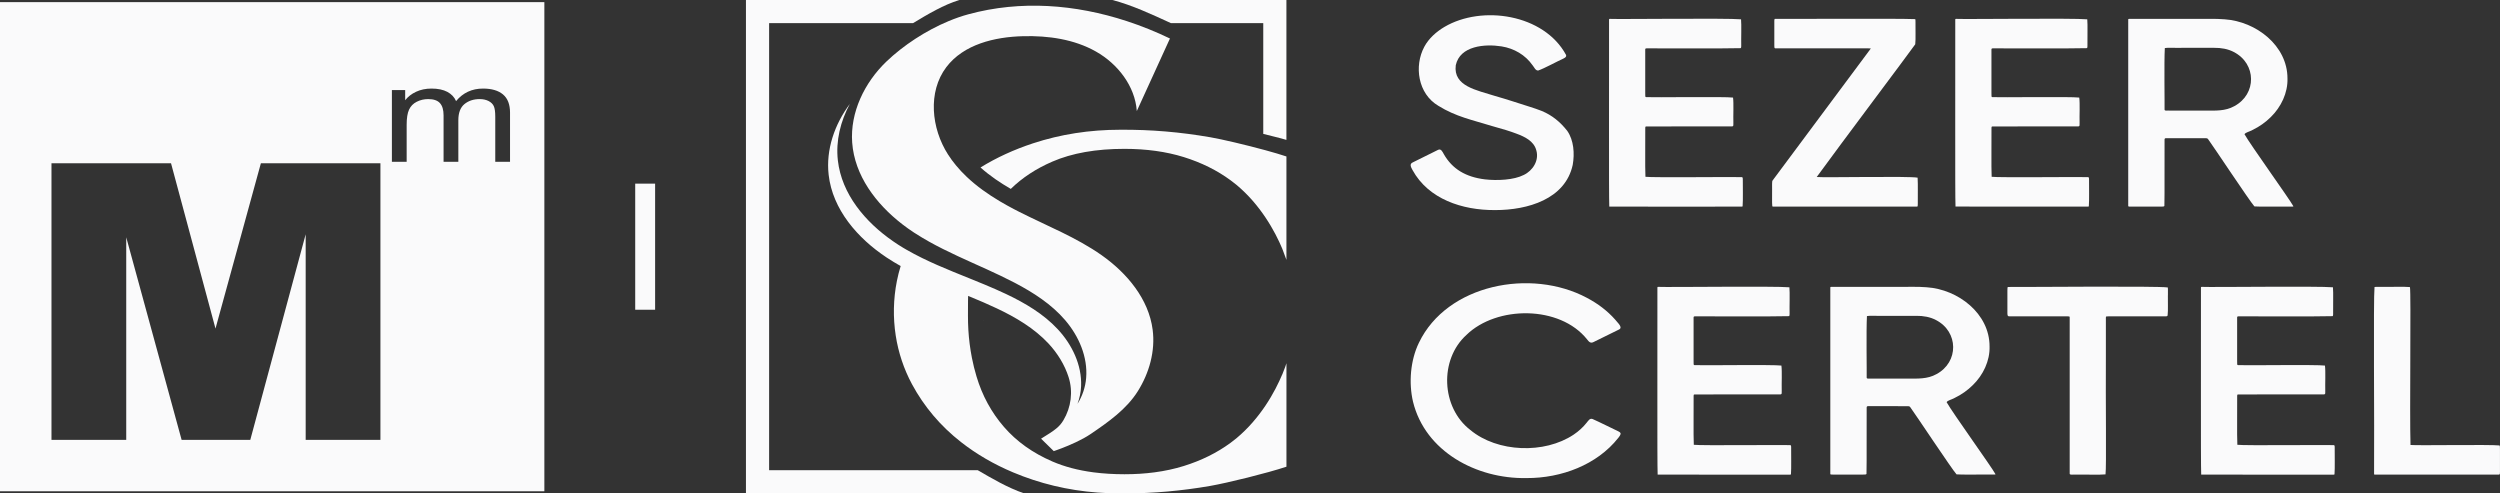 <svg width="152" height="30" viewBox="0 0 152 30" fill="none" xmlns="http://www.w3.org/2000/svg">
<rect x="0" y="0" width="152" height="30" fill="#333333" stroke="none"/>
<path d="M46.762 28.588V1.407H55.512C56.422 0.856 57.388 0.286 58.329 0H45.354V29.995H62.258C61.252 29.647 60.312 29.091 59.446 28.588H46.762Z" fill="#FAFAFB"/>
<path d="M76.806 1.407V8.14C77.271 8.264 77.843 8.39 78.214 8.506V0H67.636C68.83 0.314 70.023 0.87 71.192 1.407H76.806Z" fill="#FAFAFB"/>
<path d="M73.562 8.341C71.764 8.031 70.001 7.876 68.115 7.888C66.25 7.888 64.484 8.164 62.814 8.712C61.645 9.097 60.579 9.587 59.615 10.182C60.189 10.697 60.831 11.124 61.456 11.485C62.151 10.807 62.993 10.253 63.983 9.826C65.178 9.308 66.64 9.05 68.365 9.05C69.701 9.05 70.904 9.218 71.976 9.551C73.046 9.885 73.993 10.354 74.814 10.957C74.936 11.046 75.055 11.139 75.172 11.235C75.907 11.846 76.487 12.547 76.935 13.214C77.423 13.941 77.754 14.625 77.956 15.108C77.956 15.109 77.957 15.112 77.959 15.113C78.043 15.337 78.127 15.565 78.213 15.795C78.215 15.8 78.215 15.802 78.215 15.802V9.513C77.874 9.399 77.425 9.267 76.935 9.133C75.747 8.809 74.314 8.471 73.562 8.34V8.341Z" fill="#FAFAFB"/>
<path d="M77.959 22.77C77.959 22.77 77.957 22.774 77.956 22.775C77.753 23.258 77.423 23.943 76.935 24.669C76.487 25.335 75.907 26.037 75.172 26.649C75.055 26.744 74.935 26.837 74.814 26.927C73.993 27.53 73.046 27.999 71.976 28.332C71.417 28.506 70.821 28.636 70.191 28.719C69.613 28.796 69.005 28.834 68.365 28.834C67.725 28.834 67.074 28.795 66.489 28.719C65.553 28.596 64.719 28.376 63.984 28.058C62.788 27.541 61.806 26.841 61.041 25.957C60.276 25.074 59.719 24.05 59.372 22.888C59.259 22.514 59.166 22.135 59.091 21.753C58.982 21.195 58.911 20.629 58.876 20.062C58.84 19.478 58.855 18.89 58.855 18.305C58.855 18.201 58.856 18.097 58.861 17.992C58.93 18.02 58.999 18.049 59.068 18.076C59.319 18.179 59.568 18.284 59.815 18.392C60.078 18.507 60.34 18.625 60.6 18.747C61.757 19.293 62.882 19.957 63.753 20.892C64.295 21.475 64.731 22.176 64.971 22.931C65.25 23.81 65.127 24.762 64.654 25.554C64.421 25.944 64.157 26.147 63.338 26.646C63.325 26.655 63.311 26.663 63.297 26.672L64.069 27.428C64.069 27.428 64.262 27.365 64.55 27.254C65.031 27.07 65.773 26.754 66.317 26.385C67.396 25.65 68.489 24.885 69.182 23.781C69.875 22.676 70.249 21.346 70.082 20.052C69.844 18.184 68.525 16.607 66.985 15.52C65.444 14.434 63.669 13.74 61.988 12.89C61.87 12.831 61.754 12.772 61.638 12.71C61.351 12.56 61.068 12.402 60.789 12.237C60.066 11.808 59.377 11.32 58.775 10.75C58.541 10.529 58.319 10.293 58.115 10.044C57.943 9.836 57.783 9.619 57.637 9.389C56.622 7.802 56.399 5.587 57.535 4.084C58.584 2.696 60.473 2.242 62.213 2.2C63.737 2.163 65.306 2.383 66.634 3.134C67.961 3.884 69.009 5.233 69.118 6.752C69.79 5.283 70.461 3.811 71.133 2.341C70.279 1.93 69.4 1.575 68.503 1.282C65.385 0.262 62.059 0.002 58.879 0.868C58.483 0.975 58.081 1.115 57.68 1.282C56.288 1.861 54.918 2.76 53.886 3.75C52.56 5.025 51.679 6.839 51.813 8.673C51.96 10.668 53.252 12.39 54.855 13.63C55.084 13.808 55.32 13.975 55.559 14.132C55.587 14.15 55.615 14.168 55.643 14.185C56.739 14.893 57.926 15.439 59.119 15.977C59.418 16.111 59.717 16.245 60.016 16.382C60.583 16.641 61.147 16.907 61.699 17.195C62.832 17.79 63.931 18.496 64.762 19.466C65.594 20.437 66.143 21.703 66.038 22.977C65.993 23.534 65.81 24.082 65.512 24.555C65.64 24.21 65.717 23.844 65.731 23.476C65.782 22.199 65.186 20.956 64.314 20.02C63.443 19.083 62.318 18.422 61.161 17.873C60.738 17.673 60.307 17.485 59.873 17.305C59.567 17.177 59.259 17.053 58.951 16.928C57.649 16.402 56.342 15.888 55.127 15.19C55.053 15.148 54.979 15.104 54.905 15.06C54.703 14.939 54.503 14.811 54.307 14.674C52.599 13.496 51.173 11.793 50.942 9.755C50.807 8.567 51.101 7.37 51.673 6.315C50.744 7.555 50.208 9.1 50.382 10.629C50.62 12.733 52.134 14.482 53.916 15.663C54.058 15.757 54.201 15.847 54.346 15.934C54.429 15.983 54.514 16.033 54.597 16.081C54.652 16.113 54.706 16.144 54.761 16.174C54.668 16.473 54.592 16.776 54.531 17.083C54.314 18.173 54.29 19.302 54.46 20.4C54.619 21.435 54.953 22.437 55.449 23.359C56.186 24.727 57.181 25.901 58.433 26.881C59.371 27.614 60.426 28.228 61.598 28.721C61.99 28.887 62.397 29.038 62.815 29.176C64.485 29.726 66.251 30 68.116 30C68.185 30 68.254 30 68.323 30C70.132 30 71.832 29.845 73.563 29.547C74.626 29.363 77.05 28.764 78.216 28.375V22.085C78.216 22.085 78.216 22.088 78.214 22.092C78.199 22.14 78.12 22.393 77.96 22.774L77.959 22.77Z" fill="#FAFAFB"/>
<path d="M54.34 18.846C54.34 18.878 54.341 18.878 54.342 18.846H54.34Z" fill="#FAFAFB"/>
<path d="M59.812 19.454L59.799 19.46C59.799 19.46 59.807 19.464 59.812 19.466V19.454Z" fill="#FAFAFB"/>
<path d="M90.918 12.773C92.888 12.772 95.168 12.11 95.621 10.026C95.743 9.332 95.688 8.53 95.288 7.955C94.864 7.419 94.376 7.008 93.725 6.741C93.494 6.648 93.246 6.569 93.009 6.492C92.295 6.268 91.617 6.038 90.888 5.832C89.781 5.478 88.348 5.243 88.51 3.968C88.766 2.778 90.288 2.662 91.292 2.82C92.06 2.943 92.738 3.337 93.185 3.975C93.287 4.097 93.355 4.295 93.521 4.288C93.894 4.162 94.646 3.745 95.057 3.56C95.151 3.513 95.256 3.455 95.215 3.337C93.875 0.86 90.104 0.288 87.818 1.639C87.329 1.929 86.871 2.334 86.6 2.839C85.966 4.018 86.208 5.702 87.454 6.434C88.516 7.097 89.544 7.3 90.722 7.665C91.321 7.828 91.823 7.981 92.208 8.129C92.705 8.314 93.264 8.578 93.409 9.144C93.588 9.758 93.193 10.379 92.64 10.639C92.04 10.946 91.035 10.992 90.278 10.905C89.118 10.761 88.301 10.281 87.782 9.368C87.692 9.209 87.611 9.011 87.413 9.122C87.084 9.282 86.248 9.697 85.908 9.868C85.674 9.965 85.783 10.158 85.884 10.344C86.85 12.1 88.891 12.785 90.897 12.773H90.918Z" fill="#FAFAFB"/>
<path d="M104.276 12.562C105.11 12.562 105.736 12.562 105.903 12.562C105.925 12.562 105.942 12.559 105.951 12.539C105.982 12.187 105.959 11.277 105.963 10.968C105.963 10.864 105.961 10.81 105.944 10.789C105.934 10.775 105.92 10.771 105.897 10.769C105.362 10.748 100.446 10.806 100.043 10.749V10.746C100.012 10.228 100.042 8.167 100.032 7.773C100.036 7.73 100.034 7.695 100.08 7.689C101.24 7.68 104.822 7.69 105.298 7.686C105.426 7.688 105.378 7.569 105.389 7.424C105.375 7.075 105.416 6.281 105.369 5.933C104.882 5.865 100.504 5.933 100.083 5.906C100.02 5.901 100.032 5.851 100.03 5.642C100.03 5.198 100.03 4.722 100.03 4.167C100.03 3.767 100.03 3.395 100.03 3.18C100.042 3.03 99.988 2.934 100.121 2.94C100.79 2.931 104.793 2.961 105.839 2.928C105.874 2.888 105.863 2.812 105.867 2.756C105.856 2.374 105.888 1.505 105.856 1.175C104.997 1.093 98.457 1.178 97.88 1.148C97.834 1.148 97.829 1.149 97.83 1.203C97.839 4.127 97.811 11.913 97.845 12.56C99.661 12.571 102.318 12.56 104.274 12.564L104.276 12.562Z" fill="#FAFAFB"/>
<path d="M107.754 12.53C107.763 12.557 107.777 12.56 107.8 12.562C108.668 12.557 111.484 12.57 112.821 12.562C114.381 12.559 115.34 12.564 116.502 12.562C116.594 12.559 116.602 12.588 116.602 12.362C116.595 11.886 116.618 11.252 116.591 10.803C116.115 10.698 110.935 10.809 110.456 10.762C111.882 8.8 115.977 3.356 116.447 2.693C116.484 2.359 116.452 1.722 116.462 1.355C116.462 1.297 116.462 1.181 116.445 1.163C115.274 1.117 109.574 1.157 107.933 1.146C107.916 1.146 107.904 1.149 107.896 1.16C107.874 1.212 107.88 1.279 107.879 1.345C107.879 1.655 107.879 2.459 107.879 2.754C107.886 2.829 107.856 2.948 107.962 2.939C109.397 2.939 112.048 2.939 113.519 2.939C113.645 2.939 113.714 2.937 113.732 2.943C113.742 2.946 113.741 2.953 113.732 2.967C113.449 3.35 108.173 10.436 107.777 10.969C107.769 10.981 107.761 10.992 107.756 11.005C107.737 11.125 107.744 11.341 107.744 11.525C107.753 11.912 107.727 12.273 107.755 12.529L107.754 12.53Z" fill="#FAFAFB"/>
<path d="M118.896 12.558C120.712 12.569 123.369 12.558 125.326 12.562C126.161 12.562 126.786 12.562 126.953 12.562C126.975 12.562 126.992 12.559 127.001 12.539C127.032 12.187 127.009 11.277 127.014 10.968C127.014 10.864 127.011 10.81 126.994 10.789C126.984 10.775 126.97 10.771 126.947 10.769C126.412 10.748 121.496 10.806 121.093 10.749V10.746C121.062 10.228 121.092 8.167 121.082 7.773C121.086 7.73 121.084 7.695 121.13 7.689C122.29 7.68 125.873 7.69 126.348 7.686C126.476 7.688 126.428 7.569 126.439 7.424C126.425 7.075 126.467 6.281 126.419 5.933C125.932 5.865 121.554 5.933 121.133 5.906C121.07 5.901 121.082 5.851 121.08 5.642C121.08 5.198 121.08 4.722 121.08 4.167C121.08 3.767 121.08 3.395 121.08 3.18C121.092 3.03 121.038 2.934 121.171 2.94C121.84 2.931 125.844 2.961 126.889 2.928C126.924 2.888 126.913 2.812 126.917 2.756C126.906 2.374 126.938 1.505 126.906 1.175C126.047 1.093 119.507 1.178 118.93 1.148C118.884 1.148 118.879 1.149 118.88 1.203C118.889 4.127 118.861 11.913 118.895 12.56L118.896 12.558Z" fill="#FAFAFB"/>
<path d="M134.26 8.472C134.588 8.92 136.793 12.248 137.068 12.55H137.073C137.478 12.576 138.137 12.556 138.615 12.562C138.928 12.562 139.2 12.562 139.33 12.562C139.401 12.562 139.435 12.558 139.441 12.545C139.193 12.087 136.832 8.815 136.465 8.16C136.545 8.044 136.73 8.022 136.945 7.906C137.368 7.702 137.741 7.44 138.061 7.121C138.688 6.51 139.107 5.644 139.078 4.763C139.078 2.776 137.174 1.303 135.257 1.174C134.579 1.125 134.422 1.158 133.474 1.148C132.078 1.152 130.457 1.143 129.449 1.148C129.401 1.151 129.397 1.155 129.396 1.192C129.395 1.731 129.397 10.177 129.396 12.483C129.399 12.555 129.372 12.562 129.557 12.562C129.951 12.56 130.899 12.564 131.295 12.562C131.421 12.562 131.504 12.563 131.547 12.553C131.575 12.547 131.588 12.536 131.595 12.515C131.615 11.995 131.595 8.896 131.605 8.474C131.62 8.367 131.704 8.413 131.919 8.402C131.986 8.402 132.053 8.402 132.124 8.402C132.729 8.404 133.587 8.397 134.145 8.404C134.21 8.409 134.227 8.425 134.261 8.471L134.26 8.472ZM131.9 6.723C131.783 6.71 131.605 6.764 131.605 6.659C131.616 6.336 131.572 3.782 131.621 2.925L131.623 2.922C131.829 2.884 132.159 2.92 132.695 2.908C133.438 2.908 134.341 2.908 134.636 2.908C135.03 2.904 135.464 2.973 135.814 3.162C137.197 3.87 137.219 5.721 135.845 6.455C135.299 6.763 134.687 6.726 134.075 6.724C133.385 6.724 132.375 6.724 131.9 6.724V6.723Z" fill="#FAFAFB"/>
<path d="M98.388 26.222C98.004 26.041 97.219 25.647 96.832 25.478C96.66 25.409 96.566 25.586 96.468 25.701C96.253 25.973 95.988 26.217 95.677 26.426C93.903 27.612 91.046 27.513 89.395 26.142C87.614 24.769 87.507 21.859 89.158 20.365C90.997 18.571 94.836 18.557 96.493 20.633C96.612 20.788 96.712 20.898 96.907 20.787C97.263 20.612 98.116 20.197 98.43 20.037C98.706 19.909 98.338 19.619 98.197 19.426C97.727 18.899 97.161 18.465 96.482 18.107C93.087 16.296 87.98 17.281 86.271 20.838C85.753 21.901 85.64 23.274 85.914 24.436C86.66 27.454 89.764 29.12 92.799 29.067H92.818C94.929 29.076 97.096 28.259 98.387 26.629C98.451 26.547 98.565 26.406 98.525 26.331C98.502 26.281 98.442 26.25 98.387 26.221L98.388 26.222Z" fill="#FAFAFB"/>
<path d="M108.903 27.261C108.903 27.157 108.901 27.104 108.884 27.082C108.874 27.069 108.86 27.064 108.837 27.063C108.302 27.041 103.386 27.099 102.983 27.043V27.04C102.952 26.522 102.982 24.461 102.972 24.067C102.976 24.024 102.974 23.989 103.02 23.983C104.18 23.974 107.763 23.984 108.238 23.98C108.366 23.981 108.318 23.863 108.329 23.718C108.315 23.369 108.357 22.575 108.309 22.227C107.822 22.159 103.444 22.227 103.023 22.2C102.96 22.195 102.972 22.144 102.97 21.935C102.97 21.492 102.97 21.016 102.97 20.461C102.97 20.061 102.97 19.689 102.97 19.474C102.982 19.324 102.928 19.228 103.061 19.234C103.73 19.224 107.733 19.255 108.779 19.222C108.814 19.182 108.803 19.106 108.807 19.049C108.796 18.667 108.828 17.798 108.796 17.468C107.937 17.386 101.397 17.472 100.82 17.442C100.774 17.442 100.769 17.443 100.77 17.496C100.779 20.421 100.751 28.206 100.785 28.854C102.601 28.865 105.258 28.854 107.214 28.858C108.049 28.858 108.675 28.858 108.842 28.858C108.864 28.858 108.88 28.855 108.89 28.835C108.92 28.483 108.897 27.573 108.902 27.264L108.903 27.261Z" fill="#FAFAFB"/>
<path d="M118.832 24.199C119.256 23.995 119.628 23.732 119.949 23.413C120.576 22.803 120.994 21.936 120.965 21.055C120.965 19.069 119.062 17.595 117.144 17.466C116.467 17.418 116.309 17.45 115.362 17.441C113.966 17.444 112.344 17.436 111.337 17.441C111.288 17.443 111.285 17.448 111.283 17.484C111.282 18.023 111.285 26.47 111.283 28.776C111.287 28.847 111.259 28.854 111.444 28.854C111.839 28.853 112.786 28.857 113.183 28.854C113.309 28.854 113.391 28.855 113.435 28.846C113.462 28.84 113.476 28.829 113.483 28.807C113.502 28.288 113.483 25.189 113.493 24.767C113.507 24.659 113.592 24.705 113.806 24.694C113.874 24.694 113.94 24.694 114.012 24.694C114.617 24.697 115.475 24.69 116.032 24.697C116.098 24.702 116.115 24.717 116.148 24.763C116.476 25.212 118.682 28.539 118.957 28.841H118.961C119.367 28.868 120.026 28.847 120.504 28.853C120.816 28.853 121.089 28.853 121.219 28.853C121.289 28.853 121.323 28.849 121.329 28.836C121.081 28.378 118.721 25.107 118.354 24.451C118.434 24.335 118.619 24.314 118.833 24.198L118.832 24.199ZM117.733 22.749C117.188 23.057 116.576 23.019 115.963 23.018C115.274 23.018 114.263 23.018 113.789 23.018C113.672 23.005 113.494 23.059 113.494 22.954C113.505 22.631 113.461 20.076 113.51 19.22L113.512 19.217C113.718 19.179 114.048 19.215 114.584 19.203C115.327 19.203 116.23 19.203 116.525 19.203C116.919 19.199 117.352 19.268 117.703 19.457C119.086 20.165 119.108 22.016 117.733 22.75V22.749Z" fill="#FAFAFB"/>
<path d="M131.81 17.96C131.807 17.867 131.813 17.655 131.81 17.577C131.81 17.534 131.806 17.502 131.802 17.483V17.478C131.222 17.378 122.874 17.46 122.078 17.448C122.05 17.448 122.052 17.598 122.05 17.664C122.05 17.983 122.048 18.774 122.05 19.05C122.05 19.1 122.056 19.154 122.071 19.191C122.098 19.237 122.145 19.231 122.198 19.234C122.749 19.235 124.808 19.234 125.648 19.234C125.877 19.234 125.831 19.233 125.837 19.372C125.837 21.14 125.837 28.072 125.837 28.797C125.827 28.895 126.078 28.843 126.24 28.857C126.793 28.842 127.591 28.884 128.015 28.842C128.078 28.398 128.017 24.402 128.037 21.666V19.43C128.042 19.255 128 19.228 128.187 19.235C128.723 19.235 131.184 19.235 131.675 19.235C131.729 19.233 131.773 19.232 131.791 19.176C131.829 18.843 131.798 18.363 131.807 17.963L131.81 17.96Z" fill="#FAFAFB"/>
<path d="M141.951 27.261C141.951 27.157 141.949 27.104 141.932 27.082C141.922 27.069 141.908 27.064 141.885 27.063C141.35 27.041 136.434 27.099 136.031 27.043V27.04C136 26.522 136.03 24.461 136.02 24.067C136.024 24.024 136.021 23.989 136.067 23.983C137.228 23.974 140.81 23.984 141.286 23.98C141.414 23.981 141.366 23.863 141.376 23.718C141.363 23.369 141.404 22.575 141.357 22.227C140.869 22.159 136.492 22.227 136.071 22.2C136.008 22.195 136.02 22.144 136.018 21.935C136.018 21.492 136.018 21.016 136.018 20.461C136.018 20.061 136.018 19.689 136.018 19.474C136.03 19.324 135.975 19.228 136.108 19.234C136.778 19.224 140.781 19.255 141.827 19.222C141.862 19.182 141.851 19.106 141.854 19.049C141.843 18.667 141.876 17.798 141.843 17.468C140.984 17.386 134.445 17.472 133.868 17.442C133.822 17.442 133.817 17.443 133.818 17.496C133.827 20.421 133.799 28.206 133.833 28.854C135.649 28.865 138.306 28.854 140.262 28.858C141.097 28.858 141.722 28.858 141.889 28.858C141.911 28.858 141.928 28.855 141.938 28.835C141.968 28.483 141.945 27.573 141.95 27.264L141.951 27.261Z" fill="#FAFAFB"/>
<path d="M151.998 28.65C152 28.234 151.998 27.735 151.998 27.33C151.998 27.183 151.997 27.11 151.972 27.084C151.39 27.018 147.039 27.096 146.56 27.055H146.559C146.499 25.167 146.598 17.813 146.525 17.454C146.107 17.415 145.37 17.454 144.805 17.441H144.727C144.517 17.441 144.407 17.438 144.371 17.45C144.295 18.191 144.369 25.834 144.344 28.776C144.348 28.835 144.332 28.854 144.388 28.855C144.907 28.855 149.92 28.858 151.805 28.855C151.956 28.842 152.006 28.923 152 28.649L151.998 28.65Z" fill="#FAFAFB"/>
<path d="M39.831 11.165H38.621V18.832H39.831V11.165Z" fill="#FAFAFB"/>
<path d="M0 29.867H33.097V0.128H0V29.867ZM23.829 5.477H24.635V6.094C24.801 5.881 25.021 5.709 25.296 5.58C25.572 5.451 25.885 5.385 26.236 5.385C26.628 5.385 26.948 5.452 27.199 5.586C27.448 5.72 27.626 5.906 27.729 6.147C28.149 5.639 28.696 5.385 29.369 5.385C29.896 5.385 30.301 5.505 30.585 5.744C30.869 5.984 31.01 6.352 31.01 6.849V9.838H30.112V7.094C30.112 6.799 30.083 6.587 30.024 6.457C29.966 6.328 29.86 6.223 29.707 6.143C29.553 6.065 29.374 6.025 29.166 6.025C28.794 6.025 28.484 6.126 28.237 6.33C27.991 6.533 27.867 6.86 27.867 7.308V9.838H26.969V7.008C26.969 6.681 26.896 6.434 26.75 6.271C26.605 6.107 26.365 6.025 26.034 6.025C25.781 6.025 25.549 6.08 25.334 6.189C25.12 6.298 24.965 6.459 24.869 6.669C24.773 6.879 24.725 7.182 24.725 7.579V9.839H23.827V5.48L23.829 5.477ZM3.13 9.925H10.398L13.102 19.977L15.862 9.925H23.13V26.742H18.585V14.244L15.218 26.742H11.042L7.675 14.428V26.742H3.13V9.925Z" fill="#FAFAFB"/>
</svg>
